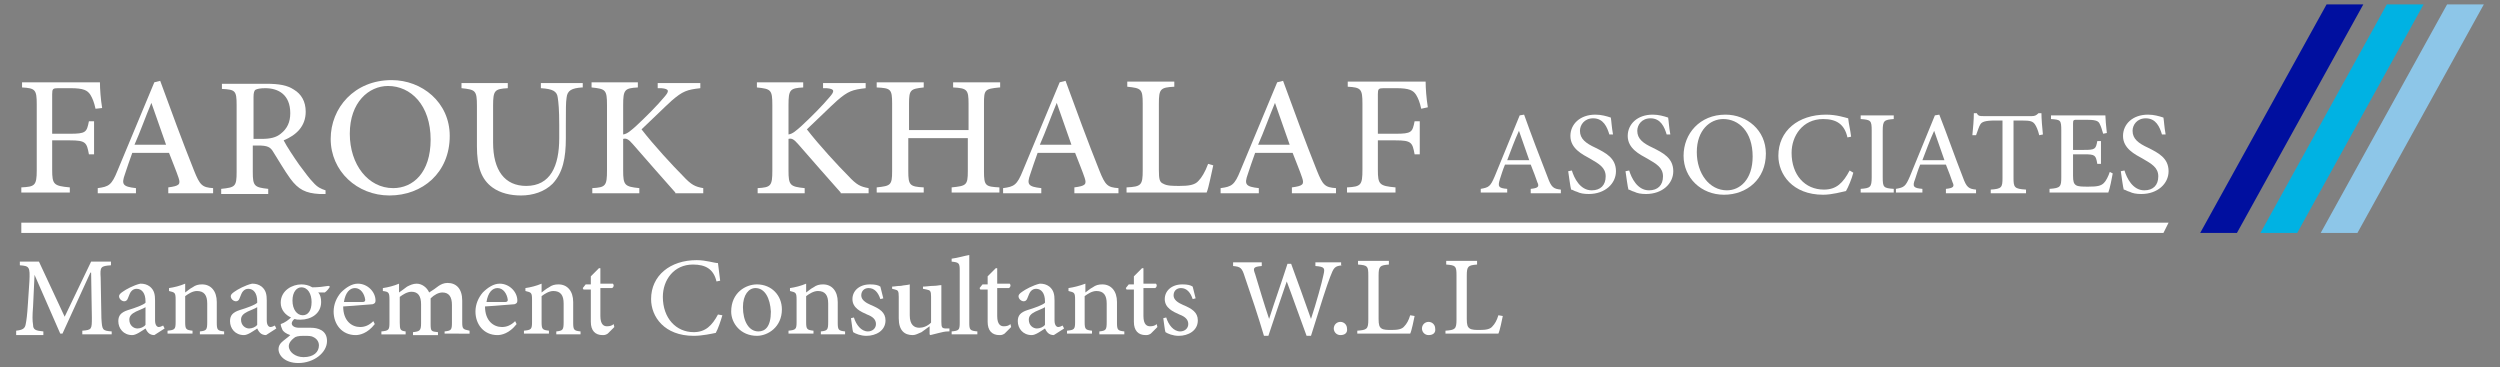 <?xml version="1.0" encoding="utf-8"?>
<!-- Generator: Adobe Illustrator 26.1.0, SVG Export Plug-In . SVG Version: 6.00 Build 0)  -->
<svg version="1.1" id="Layer_1" xmlns="http://www.w3.org/2000/svg" xmlns:xlink="http://www.w3.org/1999/xlink" x="0px" y="0px"
	 viewBox="0 0 340.2 50" style="enable-background:new 0 0 340.2 50;" xml:space="preserve">
<rect x="0" y="0" width="340.2" height="50" fill="#808080" stroke="none"/>
<style type="text/css">
	.st0{fill:#FFFFFF;}
	.st1{fill:#000F9F;}
	.st2{fill:#00B2E3;}
	.st3{fill:#8DC6E8;}
</style>
<g>
	<path class="st0" d="M13,14.8c-0.2-0.9-0.4-1.4-0.7-1.9c-0.4-0.6-0.9-0.9-2.7-0.9H7.9c-0.7,0-0.8,0.1-0.8,0.8v5.4h2.4
		c2.2,0,2.3-0.2,2.6-1.7h0.7V21h-0.7c-0.3-1.6-0.4-1.9-2.6-1.9H7.1v4c0,2,0.2,2.2,2.4,2.4v0.7H2.9v-0.7C4.7,25.4,5,25.3,5,23.2v-9
		c0-2-0.2-2.2-2-2.3v-0.7h10.6c0,0.9,0.1,2.3,0.3,3.5L13,14.8z"/>
	<path class="st0" d="M20.6,14L20.6,14c-0.8,1.9-1.5,3.9-2.3,5.7h4.3L20.6,14z M22.9,26.2v-0.7c1.5-0.2,1.7-0.4,1.4-1.3
		c-0.3-0.9-0.8-2.1-1.3-3.4H18c-0.4,1.1-0.7,2-1,2.9c-0.5,1.4-0.3,1.7,1.5,1.9v0.7h-5.2v-0.7c1.5-0.2,1.9-0.4,2.7-2.4l5-12l0.8-0.2
		c1.5,4.1,3,8.2,4.6,12.2c0.8,2,1.1,2.3,2.6,2.4v0.7H22.9z"/>
	<path class="st0" d="M35.6,18.9c1.2,0,2-0.2,2.6-0.7c0.9-0.7,1.3-1.6,1.3-2.8c0-2.5-1.6-3.4-3.4-3.4c-0.7,0-1.1,0.1-1.3,0.2
		c-0.2,0.1-0.3,0.4-0.3,1v5.7H35.6z M44.3,26.4c-0.3,0-0.6,0-0.8,0c-1.9-0.1-2.9-0.6-4-2.1c-0.8-1.1-1.6-2.5-2.3-3.6
		c-0.4-0.7-0.8-0.9-2.1-0.9h-0.7v3.6c0,1.9,0.2,2.1,2.1,2.3v0.7h-6.4v-0.7c1.9-0.2,2.1-0.3,2.1-2.3v-9.1c0-2-0.2-2.1-2-2.2v-0.7h6
		c1.8,0,2.9,0.2,3.8,0.8c1,0.6,1.6,1.6,1.6,3c0,2-1.3,3.2-3,3.9c0.4,0.8,1.4,2.3,2.1,3.3c0.9,1.2,1.4,1.9,1.9,2.4
		c0.6,0.7,1.1,0.9,1.7,1.1L44.3,26.4z"/>
	<path class="st0" d="M52.8,11.7c-2.6,0-5.2,2.2-5.2,6.5c0,4.2,2.5,7.4,5.9,7.4c2.7,0,5.1-2.1,5.1-6.6
		C58.6,14.3,55.9,11.7,52.8,11.7L52.8,11.7z M53.3,10.9c4.1,0,7.9,3,7.9,7.6c0,5-3.7,8.1-8.2,8.1c-4.4,0-8-3.3-8-7.7
		C45,14.7,48.2,10.9,53.3,10.9L53.3,10.9z"/>
	<path class="st0" d="M79.2,11.9c-1.4,0.1-2,0.4-2.1,1.4c-0.1,0.6-0.1,1.6-0.1,3.7v1.8c0,2.7-0.4,4.7-1.8,6.2
		c-1.1,1.1-2.7,1.6-4.3,1.6c-1.4,0-2.8-0.3-3.9-1.1c-1.5-1.1-2.1-2.8-2.1-5.6v-5.5c0-2.1-0.2-2.2-2.1-2.4v-0.7h6.3v0.7
		c-1.8,0.1-2,0.3-2,2.4v5c0,3.8,1.6,5.9,4.5,5.9c3.3,0,4.5-2.7,4.5-6.5v-1.8c0-2.1-0.1-3-0.2-3.7c-0.1-0.9-0.7-1.2-2.3-1.3v-0.7h5.7
		V11.9z"/>
	<path class="st0" d="M91.9,26.2c-1.8-2-3.6-4.1-5.8-6.6c-0.6-0.7-0.9-0.8-1.3-0.7v4.3c0,2,0.2,2.2,2.2,2.4v0.7h-6.4v-0.7
		c1.8-0.1,2-0.3,2-2.4v-8.9c0-2.1-0.2-2.2-2.1-2.4v-0.7h6.3v0.7c-1.8,0.1-2,0.3-2,2.4v4c0.6-0.1,1-0.5,1.7-1.1
		c1.4-1.3,2.9-2.8,3.9-4c0.7-0.8,0.7-1.1-0.4-1.2l-0.5,0v-0.7h5.8v0.7c-1.8,0.2-2.4,0.4-3.9,1.7c-1,0.9-2.6,2.5-4.1,3.9
		c1.7,2.2,4.3,5,5.6,6.3c1.2,1.3,1.7,1.5,2.8,1.7v0.7H91.9z"/>
	<path class="st0" d="M114.4,26.2c-1.8-2-3.6-4.1-5.8-6.6c-0.6-0.7-0.9-0.8-1.3-0.7v4.3c0,2,0.2,2.2,2.2,2.4v0.7h-6.4v-0.7
		c1.8-0.1,2-0.3,2-2.4v-8.9c0-2.1-0.2-2.2-2.1-2.4v-0.7h6.3v0.7c-1.8,0.1-2,0.3-2,2.4v4c0.6-0.1,1-0.5,1.7-1.1
		c1.4-1.3,2.9-2.8,3.9-4c0.7-0.8,0.7-1.1-0.4-1.2l-0.5,0v-0.7h5.8v0.7c-1.8,0.2-2.4,0.4-3.9,1.7c-1,0.9-2.6,2.5-4.1,3.9
		c1.7,2.2,4.3,5,5.6,6.3c1.2,1.3,1.7,1.5,2.8,1.7v0.7H114.4z"/>
	<path class="st0" d="M136,11.9c-2,0.2-2.1,0.3-2.1,2.2v9.2c0,2,0.2,2.1,2.1,2.2v0.7h-6.5v-0.7c2-0.2,2.2-0.3,2.2-2.2v-4.5h-8.1v4.5
		c0,1.9,0.2,2.1,2.1,2.2v0.7h-6.4v-0.7c1.9-0.2,2.1-0.3,2.1-2.2v-9.2c0-2-0.2-2.1-2.1-2.2v-0.7h6.4v0.7c-1.8,0.2-2,0.3-2,2.2v3.6
		h8.1v-3.6c0-1.9-0.2-2.1-2.1-2.2v-0.7h6.4V11.9z"/>
	<path class="st0" d="M143.8,14L143.8,14c-0.8,1.9-1.5,3.9-2.3,5.7h4.3L143.8,14z M146.2,26.2v-0.7c1.5-0.2,1.7-0.4,1.4-1.3
		c-0.3-0.9-0.8-2.1-1.3-3.4h-5.1c-0.4,1.1-0.7,2-1,2.9c-0.5,1.4-0.3,1.7,1.5,1.9v0.7h-5.2v-0.7c1.5-0.2,1.9-0.4,2.7-2.4l5-12
		l0.8-0.2c1.5,4.1,3,8.2,4.6,12.2c0.8,2,1.1,2.3,2.6,2.4v0.7H146.2z"/>
	<path class="st0" d="M165.1,22.5c-0.2,0.8-0.6,3-0.9,3.7h-10.9v-0.7c2-0.1,2.2-0.3,2.2-2.3v-9.1c0-2-0.2-2.1-2.1-2.3v-0.7h6.4v0.7
		c-1.9,0.1-2.1,0.3-2.1,2.3v9c0,1.3,0.1,1.7,0.6,1.9c0.5,0.3,1.3,0.3,2.2,0.3c1.2,0,2.1-0.1,2.6-0.7c0.4-0.4,0.9-1.2,1.3-2.3
		L165.1,22.5z"/>
	<path class="st0" d="M173.5,14L173.5,14c-0.8,1.9-1.5,3.9-2.3,5.7h4.3L173.5,14z M175.8,26.2v-0.7c1.5-0.2,1.7-0.4,1.4-1.3
		c-0.3-0.9-0.8-2.1-1.3-3.4h-5.1c-0.4,1.1-0.7,2-1,2.9c-0.5,1.4-0.3,1.7,1.5,1.9v0.7h-5.2v-0.7c1.5-0.2,1.9-0.4,2.7-2.4l5-12
		l0.8-0.2c1.5,4.1,3,8.2,4.6,12.2c0.8,2,1.1,2.3,2.6,2.4v0.7H175.8z"/>
	<path class="st0" d="M193.4,14.8c-0.2-0.9-0.4-1.4-0.7-1.9c-0.4-0.6-0.9-0.9-2.7-0.9h-1.7c-0.7,0-0.8,0.1-0.8,0.8v5.4h2.4
		c2.2,0,2.3-0.2,2.6-1.7h0.7V21h-0.7c-0.3-1.6-0.4-1.9-2.6-1.9h-2.4v4c0,2,0.2,2.2,2.4,2.4v0.7h-6.6v-0.7c1.9-0.1,2.1-0.3,2.1-2.4
		v-9c0-2-0.2-2.2-2-2.3v-0.7h10.6c0,0.9,0.1,2.3,0.3,3.5L193.4,14.8z"/>
	<path class="st0" d="M206.7,17.8L206.7,17.8c-0.6,1.3-1.1,2.7-1.6,4h3L206.7,17.8z M208.3,26.2v-0.5c1-0.1,1.2-0.3,0.9-0.9
		c-0.2-0.6-0.5-1.4-0.9-2.4h-3.5c-0.3,0.7-0.5,1.4-0.7,2c-0.3,1-0.2,1.2,1,1.3v0.5h-3.6v-0.5c1.1-0.2,1.3-0.3,1.9-1.7l3.4-8.3
		l0.6-0.1c1,2.8,2.1,5.7,3.2,8.5c0.5,1.4,0.8,1.6,1.8,1.7v0.5H208.3z"/>
	<path class="st0" d="M219,18.3c-0.3-1-0.8-2.2-2.2-2.2c-1.2,0-1.8,0.9-1.8,1.7c0,1.1,0.8,1.7,2.1,2.3c1.4,0.7,2.8,1.4,2.8,3.2
		c0,1.7-1.5,3.1-3.7,3.1c-0.7,0-1.2-0.1-1.6-0.3c-0.4-0.1-0.6-0.3-0.8-0.3c-0.1-0.3-0.3-1.8-0.4-2.5l0.5-0.1c0.3,1,1.1,2.7,2.7,2.7
		c1.2,0,1.9-0.7,1.9-1.9c0-1.2-0.9-1.7-2.1-2.4c-1.1-0.6-2.7-1.4-2.7-3.1c0-1.6,1.3-2.9,3.4-2.9c0.8,0,1.5,0.2,2.1,0.4
		c0.1,0.6,0.1,1.2,0.3,2.3L219,18.3z"/>
	<path class="st0" d="M226.8,18.3c-0.3-1-0.8-2.2-2.2-2.2c-1.2,0-1.8,0.9-1.8,1.7c0,1.1,0.8,1.7,2.1,2.3c1.4,0.7,2.8,1.4,2.8,3.2
		c0,1.7-1.5,3.1-3.7,3.1c-0.7,0-1.2-0.1-1.6-0.3c-0.4-0.1-0.6-0.3-0.8-0.3c-0.1-0.3-0.3-1.8-0.4-2.5l0.5-0.1c0.3,1,1.1,2.7,2.7,2.7
		c1.2,0,1.9-0.7,1.9-1.9c0-1.2-0.9-1.7-2.1-2.4c-1.1-0.6-2.7-1.4-2.7-3.1c0-1.6,1.3-2.9,3.4-2.9c0.8,0,1.5,0.2,2.1,0.4
		c0.1,0.6,0.1,1.2,0.3,2.3L226.8,18.3z"/>
	<path class="st0" d="M234.5,16.2c-1.8,0-3.6,1.5-3.6,4.5c0,2.9,1.7,5.2,4.1,5.2c1.8,0,3.5-1.5,3.5-4.6
		C238.5,17.9,236.6,16.2,234.5,16.2L234.5,16.2z M234.8,15.6c2.9,0,5.5,2.1,5.5,5.3c0,3.5-2.6,5.6-5.7,5.6c-3.1,0-5.5-2.3-5.5-5.3
		C229.1,18.2,231.3,15.6,234.8,15.6L234.8,15.6z"/>
	<path class="st0" d="M252.2,23.5c-0.2,0.8-0.7,2-1,2.5c-0.5,0.1-1.9,0.5-3.1,0.5c-4.2,0-6.1-2.8-6.1-5.3c0-3.4,2.7-5.6,6.5-5.6
		c1.4,0,2.6,0.4,3,0.5c0.1,0.9,0.3,1.6,0.4,2.5l-0.5,0.1c-0.4-1.8-1.5-2.5-3.3-2.5c-2.8,0-4.3,2.3-4.3,4.6c0,3,1.8,5,4.4,5
		c1.7,0,2.6-0.9,3.5-2.6L252.2,23.5z"/>
	<path class="st0" d="M253.2,26.2v-0.5c1.3-0.1,1.5-0.2,1.5-1.6v-6.3c0-1.4-0.1-1.5-1.5-1.6v-0.5h4.5v0.5c-1.3,0.1-1.5,0.2-1.5,1.6
		v6.3c0,1.4,0.1,1.5,1.5,1.6v0.5H253.2z"/>
	<path class="st0" d="M263.2,17.8L263.2,17.8c-0.6,1.3-1.1,2.7-1.6,4h3L263.2,17.8z M264.8,26.2v-0.5c1-0.1,1.2-0.3,0.9-0.9
		c-0.2-0.6-0.5-1.4-0.9-2.4h-3.5c-0.3,0.7-0.5,1.4-0.7,2c-0.4,1-0.2,1.2,1,1.3v0.5H258v-0.5c1.1-0.2,1.3-0.3,1.9-1.7l3.4-8.3
		l0.6-0.1c1.1,2.8,2.1,5.7,3.2,8.5c0.5,1.4,0.8,1.6,1.8,1.7v0.5H264.8z"/>
	<path class="st0" d="M277.5,18.4c-0.2-0.8-0.4-1.2-0.6-1.5c-0.3-0.4-0.6-0.5-1.8-0.5h-1.1v7.8c0,1.3,0.1,1.5,1.7,1.6v0.5h-4.8v-0.5
		c1.5-0.1,1.6-0.3,1.6-1.6v-7.8h-1c-1.4,0-1.8,0.2-2,0.5c-0.2,0.3-0.3,0.7-0.6,1.5h-0.5c0.1-1,0.2-2.1,0.2-3h0.4
		c0.2,0.4,0.4,0.4,0.9,0.4h6.6c0.4,0,0.6-0.1,0.9-0.4h0.4c0,0.7,0.1,2,0.2,2.9L277.5,18.4z"/>
	<path class="st0" d="M287.5,23.6c-0.1,0.6-0.4,2.1-0.6,2.6h-8v-0.5c1.5-0.1,1.6-0.3,1.6-1.6v-6.3c0-1.5-0.1-1.5-1.4-1.6v-0.5h7.4
		c0,0.4,0.1,1.5,0.2,2.4l-0.5,0.1c-0.2-0.7-0.3-1-0.5-1.4c-0.2-0.4-0.7-0.5-1.8-0.5h-1.2c-0.5,0-0.6,0-0.6,0.5v3.6h1.5
		c1.5,0,1.6-0.1,1.8-1.2h0.5v3.1h-0.5c-0.2-1.2-0.3-1.3-1.8-1.3h-1.5v2.9c0,0.8,0.1,1.1,0.4,1.3c0.3,0.2,0.9,0.2,1.7,0.2
		c1.2,0,1.7-0.1,2.1-0.5c0.3-0.3,0.6-0.9,0.8-1.5L287.5,23.6z"/>
	<path class="st0" d="M294.2,18.3c-0.3-1-0.8-2.2-2.2-2.2c-1.2,0-1.8,0.9-1.8,1.7c0,1.1,0.8,1.7,2.1,2.3c1.4,0.7,2.8,1.4,2.8,3.2
		c0,1.7-1.5,3.1-3.7,3.1c-0.7,0-1.2-0.1-1.6-0.3c-0.4-0.1-0.6-0.3-0.8-0.3c-0.1-0.3-0.3-1.8-0.4-2.5l0.5-0.1c0.3,1,1.1,2.7,2.7,2.7
		c1.2,0,1.9-0.7,1.9-1.9c0-1.2-0.9-1.7-2.1-2.4c-1.1-0.6-2.7-1.4-2.7-3.1c0-1.6,1.3-2.9,3.4-2.9c0.8,0,1.5,0.2,2.1,0.4
		c0.1,0.6,0.1,1.2,0.3,2.3L294.2,18.3z"/>
	<polygon class="st0" points="295.1,30.3 294.4,31.7 2.9,31.7 2.9,30.3 	"/>
	<polygon class="st1" points="321.6,0.6 304.4,31.7 299.4,31.7 316.6,0.6 	"/>
	<polygon class="st2" points="329.8,0.6 312.6,31.7 307.6,31.7 324.8,0.6 	"/>
	<polygon class="st3" points="338,0.6 320.8,31.7 315.8,31.7 333,0.6 	"/>
	<path class="st0" d="M11.2,45.5V45c1.3-0.1,1.3-0.2,1.3-1.8l-0.1-6.1h-0.1l-3.8,8.3H8.2l-3.5-8h0l-0.2,4.3c-0.1,1.3-0.1,1.9,0,2.5
		c0,0.7,0.4,0.8,1.4,0.9v0.5H2.2V45c0.9-0.1,1.2-0.3,1.3-0.9c0.1-0.5,0.2-1.2,0.3-2.8l0.2-3c0.1-2,0-2.1-1.3-2.2v-0.5h2.6l3.5,7.5
		l3.6-7.5h2.7v0.5c-1.4,0.1-1.5,0.2-1.4,1.7l0.1,5.5c0.1,1.6,0.1,1.7,1.4,1.8v0.4H11.2z"/>
	<path class="st0" d="M19.8,41.8c-0.3,0.2-0.9,0.4-1.3,0.6c-0.6,0.3-0.9,0.6-0.9,1.1c0,0.8,0.6,1.2,1.1,1.2c0.4,0,0.9-0.2,1.1-0.5
		V41.8z M21,45.6c-0.3,0-0.6-0.1-0.8-0.3c-0.2-0.2-0.3-0.4-0.4-0.6c-0.6,0.4-1.3,0.9-1.8,0.9c-1.2,0-1.9-0.9-1.9-1.9
		c0-0.8,0.4-1.2,1.3-1.5c1-0.3,2.1-0.7,2.4-1V41c0-1.1-0.5-1.7-1.2-1.7c-0.3,0-0.5,0.1-0.7,0.3c-0.2,0.2-0.3,0.5-0.5,1
		c-0.1,0.3-0.3,0.4-0.5,0.4c-0.3,0-0.7-0.3-0.7-0.7c0-0.2,0.2-0.4,0.5-0.6c0.4-0.3,1.5-0.9,2.4-1.1c0.5,0,0.9,0.1,1.3,0.4
		c0.6,0.5,0.7,1.1,0.7,1.9v2.7c0,0.7,0.3,0.9,0.5,0.9c0.2,0,0.4-0.1,0.6-0.2l0.2,0.4L21,45.6z"/>
	<path class="st0" d="M27.2,45.5v-0.4c0.9-0.1,1-0.2,1-1.3v-2.5c0-1.1-0.4-1.7-1.4-1.7c-0.6,0-1.2,0.4-1.6,0.7v3.5
		c0,1,0.1,1.1,1,1.2v0.4h-3.4v-0.4c1-0.1,1.1-0.2,1.1-1.2v-3c0-1-0.1-1-0.9-1.2v-0.4c0.7-0.1,1.5-0.3,2.2-0.6v1.2
		c0.3-0.2,0.6-0.5,1-0.7c0.4-0.3,0.8-0.4,1.3-0.4c1.2,0,2,0.9,2,2.4v2.8c0,1,0.1,1.1,1,1.2v0.4H27.2z"/>
	<path class="st0" d="M35,41.8c-0.3,0.2-0.9,0.4-1.3,0.6c-0.6,0.3-0.9,0.6-0.9,1.1c0,0.8,0.6,1.2,1.1,1.2c0.4,0,0.9-0.2,1.1-0.5
		V41.8z M36.2,45.6c-0.3,0-0.6-0.1-0.8-0.3c-0.2-0.2-0.3-0.4-0.4-0.6c-0.6,0.4-1.3,0.9-1.8,0.9c-1.2,0-1.9-0.9-1.9-1.9
		c0-0.8,0.4-1.2,1.3-1.5c1-0.3,2.1-0.7,2.4-1V41c0-1.1-0.5-1.7-1.2-1.7c-0.3,0-0.5,0.1-0.7,0.3c-0.2,0.2-0.3,0.5-0.5,1
		c-0.1,0.3-0.3,0.4-0.5,0.4c-0.3,0-0.7-0.3-0.7-0.7c0-0.2,0.2-0.4,0.5-0.6c0.4-0.3,1.5-0.9,2.4-1.1c0.5,0,0.9,0.1,1.3,0.4
		c0.6,0.5,0.7,1.1,0.7,1.9v2.7c0,0.7,0.3,0.9,0.5,0.9c0.2,0,0.4-0.1,0.6-0.2l0.2,0.4L36.2,45.6z"/>
	<path class="st0" d="M41,39.1c-0.6,0-1.2,0.6-1.2,1.8c0,1.2,0.6,2,1.4,2c0.7,0,1.2-0.6,1.2-1.8C42.4,40,41.9,39.1,41,39.1L41,39.1z
		 M41.3,45.7c-0.7,0-1.1,0.1-1.3,0.3c-0.4,0.3-0.7,0.7-0.7,1.1c0,0.8,0.9,1.5,2,1.5c1.4,0,2.1-0.7,2.1-1.6c0-0.5-0.3-0.9-0.7-1.1
		C42.4,45.7,42,45.7,41.3,45.7L41.3,45.7z M44.9,39c-0.1,0.2-0.4,0.6-0.7,0.8l-0.9,0c0.3,0.3,0.4,0.8,0.4,1.3c0,1.6-1.4,2.4-2.8,2.4
		c-0.3,0-0.6,0-0.8-0.1c-0.2,0.1-0.4,0.4-0.4,0.6c0,0.3,0.3,0.6,1,0.6c0.5,0,1.1,0,1.6,0c0.9,0,2.2,0.3,2.2,1.8c0,1.6-1.8,3-3.9,3
		c-1.8,0-2.7-1-2.7-1.9c0-0.4,0.2-0.7,0.4-0.9c0.3-0.3,0.9-0.7,1.2-1c-0.6-0.2-1-0.5-1.1-0.8c-0.1-0.2-0.2-0.5-0.2-0.7
		c0.6-0.2,1.1-0.6,1.4-0.9c-0.7-0.3-1.4-1-1.4-2c0-1.7,1.6-2.5,2.8-2.5h0c0.5,0,1,0.1,1.5,0.4c0.8,0,1.6-0.1,2.2-0.2L44.9,39z"/>
	<path class="st0" d="M48.3,39.2c-0.7,0-1.3,0.6-1.5,1.9c0.8,0,1.6,0,2.5,0c0.3,0,0.4-0.1,0.4-0.3C49.6,40,49.1,39.2,48.3,39.2
		L48.3,39.2z M51,44.1c-1,1.3-2.1,1.5-2.6,1.5c-1.9,0-3-1.5-3-3.2c0-1,0.4-1.9,1-2.6c0.7-0.7,1.5-1.2,2.3-1.2h0
		c1.3,0,2.4,1.1,2.4,2.3c0,0.3-0.1,0.4-0.4,0.5c-0.3,0-2.2,0.2-4,0.3c0,2,1.2,2.8,2.3,2.8c0.6,0,1.2-0.2,1.8-0.8L51,44.1z"/>
	<path class="st0" d="M60.5,45.5v-0.4c0.9-0.1,1-0.2,1-1.2v-2.4c0-1.1-0.4-1.7-1.3-1.7c-0.5,0-1.1,0.3-1.6,0.8c0,0.2,0,0.4,0,0.6
		v2.9c0,1,0.1,1,1,1.1v0.4h-3.4v-0.4c0.9-0.1,1.1-0.2,1.1-1.2v-2.6c0-1.1-0.4-1.7-1.3-1.7c-0.6,0-1.2,0.4-1.6,0.7v3.5
		c0,1,0.1,1.1,0.8,1.2v0.4h-3.3v-0.4c1-0.1,1.1-0.2,1.1-1.2v-3.1c0-1-0.1-1.1-0.9-1.2v-0.4c0.7-0.1,1.5-0.3,2.2-0.6v1.2
		c0.3-0.2,0.7-0.5,1.1-0.8c0.4-0.2,0.8-0.4,1.3-0.4c0.7,0,1.4,0.5,1.7,1.2c0.5-0.3,0.9-0.6,1.3-0.9c0.3-0.2,0.7-0.4,1.2-0.4
		c1.2,0,2,0.8,2,2.4v2.9c0,1,0.1,1,1,1.2v0.4H60.5z"/>
	<path class="st0" d="M67.7,39.2c-0.7,0-1.3,0.6-1.5,1.9c0.8,0,1.6,0,2.5,0c0.3,0,0.4-0.1,0.4-0.3C69,40,68.5,39.2,67.7,39.2
		L67.7,39.2z M70.3,44.1c-1,1.3-2.1,1.5-2.6,1.5c-1.9,0-3-1.5-3-3.2c0-1,0.4-1.9,1-2.6c0.7-0.7,1.5-1.2,2.3-1.2h0
		c1.3,0,2.4,1.1,2.4,2.3c0,0.3-0.1,0.4-0.4,0.5c-0.3,0-2.2,0.2-4,0.3c0,2,1.2,2.8,2.3,2.8c0.6,0,1.2-0.2,1.8-0.8L70.3,44.1z"/>
	<path class="st0" d="M75.7,45.5v-0.4c0.9-0.1,1-0.2,1-1.3v-2.5c0-1.1-0.4-1.7-1.4-1.7c-0.6,0-1.2,0.4-1.6,0.7v3.5
		c0,1,0.1,1.1,1,1.2v0.4h-3.4v-0.4c1-0.1,1.1-0.2,1.1-1.2v-3c0-1-0.1-1-0.9-1.2v-0.4c0.7-0.1,1.5-0.3,2.2-0.6v1.2
		c0.3-0.2,0.6-0.5,1-0.7c0.4-0.3,0.8-0.4,1.3-0.4c1.2,0,2,0.9,2,2.4v2.8c0,1,0.1,1.1,1,1.2v0.4H75.7z"/>
	<path class="st0" d="M82.7,45.4c-0.3,0.2-0.5,0.2-0.7,0.2c-1,0-1.6-0.6-1.6-1.8v-4.4h-1l-0.1-0.2l0.4-0.5h0.7v-1.1l1.1-1.1l0.2,0
		v2.1h1.7c0.2,0.2,0.1,0.5-0.1,0.6h-1.6v3.8c0,1.2,0.5,1.4,0.9,1.4c0.4,0,0.7-0.1,0.9-0.3l0.1,0.4L82.7,45.4z"/>
	<path class="st0" d="M98.3,42.9c-0.2,0.7-0.6,1.9-0.9,2.4c-0.5,0.1-1.8,0.4-3,0.4c-4,0-5.8-2.6-5.8-5c0-3.2,2.6-5.3,6.2-5.3
		c1.3,0,2.4,0.4,2.9,0.4c0.1,0.9,0.2,1.5,0.3,2.4l-0.5,0.1c-0.4-1.7-1.5-2.3-3.2-2.3c-2.6,0-4.1,2.1-4.1,4.4c0,2.9,1.8,4.8,4.2,4.8
		c1.6,0,2.5-0.9,3.3-2.4L98.3,42.9z"/>
	<path class="st0" d="M102.8,39.2c-0.9,0-1.7,0.9-1.7,2.6c0,1.9,0.8,3.3,2.1,3.3c0.9,0,1.7-0.6,1.7-2.7
		C104.8,40.6,104.1,39.2,102.8,39.2L102.8,39.2z M103,38.7c2,0,3.4,1.5,3.4,3.4c0,2.4-1.9,3.6-3.4,3.6c-2.2,0-3.5-1.7-3.5-3.3
		C99.5,39.8,101.5,38.7,103,38.7L103,38.7z"/>
	<path class="st0" d="M111.7,45.5v-0.4c0.9-0.1,1-0.2,1-1.3v-2.5c0-1.1-0.4-1.7-1.4-1.7c-0.6,0-1.2,0.4-1.6,0.7v3.5
		c0,1,0.1,1.1,1,1.2v0.4h-3.4v-0.4c1-0.1,1.1-0.2,1.1-1.2v-3c0-1-0.1-1-0.9-1.2v-0.4c0.7-0.1,1.5-0.3,2.2-0.6v1.2
		c0.3-0.2,0.6-0.5,1-0.7c0.4-0.3,0.8-0.4,1.3-0.4c1.2,0,2,0.9,2,2.4v2.8c0,1,0.1,1.1,1,1.2v0.4H111.7z"/>
	<path class="st0" d="M119.8,40.7c-0.3-0.9-0.8-1.5-1.6-1.5c-0.6,0-1,0.4-1,1c0,0.6,0.6,1,1.3,1.3c1.2,0.5,2,1,2,2.1
		c0,1.4-1.3,2.1-2.6,2.1c-0.8,0-1.5-0.3-1.8-0.5c-0.1-0.2-0.2-1.3-0.3-1.9l0.4-0.1c0.3,1,1,1.9,1.9,1.9c0.6,0,1.1-0.4,1.1-1
		c0-0.6-0.4-1-1.2-1.3c-0.9-0.4-2-0.9-2-2.1c0-1.1,0.9-2,2.4-2c0.7,0,1.1,0.1,1.4,0.3c0.1,0.3,0.3,1.3,0.4,1.6L119.8,40.7z"/>
	<path class="st0" d="M129,45.1c-0.4,0-0.8,0.1-1.2,0.2c-0.4,0.1-0.8,0.2-1.2,0.3l-0.1-0.1v-1.1c-0.4,0.3-0.7,0.5-1.1,0.8
		c-0.5,0.2-0.8,0.4-1.2,0.4c-1.1,0-1.9-0.6-1.9-2.3v-2.9c0-0.8-0.1-0.9-0.5-1l-0.4-0.1V39c0.3,0,0.7-0.1,1.2-0.1
		c0.4-0.1,0.9-0.1,1.2-0.2c0,0.5,0,1.2,0,2.2v2c0,1.3,0.6,1.7,1.3,1.7c0.5,0,1.1-0.2,1.6-0.7v-3.5c0-0.8-0.1-0.9-0.6-1l-0.5-0.1V39
		c0.4,0,1-0.1,1.4-0.1c0.5,0,0.8-0.1,1.1-0.1v5c0,0.8,0.1,0.9,0.7,0.9l0.4,0V45.1z"/>
	<path class="st0" d="M129.5,45.5v-0.4c1-0.1,1.1-0.2,1.1-1.2v-7.1c0-1-0.1-1.1-1.1-1.2v-0.4c0.8-0.1,1.8-0.4,2.4-0.5v9.2
		c0,1,0.1,1.1,1.1,1.2v0.4H129.5z"/>
	<path class="st0" d="M136.7,45.4c-0.3,0.2-0.5,0.2-0.7,0.2c-1,0-1.6-0.6-1.6-1.8v-4.4h-1l-0.1-0.2l0.4-0.5h0.7v-1.1l1.1-1.1l0.2,0
		v2.1h1.7c0.2,0.2,0.1,0.5-0.1,0.6h-1.6v3.8c0,1.2,0.5,1.4,0.9,1.4c0.4,0,0.7-0.1,0.9-0.3l0.1,0.4L136.7,45.4z"/>
	<path class="st0" d="M142.2,41.8c-0.3,0.2-0.9,0.4-1.3,0.6c-0.6,0.3-0.9,0.6-0.9,1.1c0,0.8,0.6,1.2,1.1,1.2c0.4,0,0.9-0.2,1.1-0.5
		V41.8z M143.4,45.6c-0.3,0-0.6-0.1-0.8-0.3c-0.2-0.2-0.3-0.4-0.4-0.6c-0.6,0.4-1.3,0.9-1.8,0.9c-1.2,0-1.9-0.9-1.9-1.9
		c0-0.8,0.4-1.2,1.3-1.5c1-0.3,2.1-0.7,2.4-1V41c0-1.1-0.5-1.7-1.2-1.7c-0.3,0-0.5,0.1-0.7,0.3c-0.2,0.2-0.3,0.5-0.5,1
		c-0.1,0.3-0.3,0.4-0.5,0.4c-0.3,0-0.7-0.3-0.7-0.7c0-0.2,0.2-0.4,0.5-0.6c0.4-0.3,1.5-0.9,2.4-1.1c0.5,0,0.9,0.1,1.3,0.4
		c0.6,0.5,0.7,1.1,0.7,1.9v2.7c0,0.7,0.3,0.9,0.5,0.9c0.2,0,0.4-0.1,0.6-0.2l0.2,0.4L143.4,45.6z"/>
	<path class="st0" d="M149.6,45.5v-0.4c0.9-0.1,1-0.2,1-1.3v-2.5c0-1.1-0.4-1.7-1.4-1.7c-0.6,0-1.2,0.4-1.6,0.7v3.5
		c0,1,0.1,1.1,1,1.2v0.4h-3.4v-0.4c1-0.1,1.1-0.2,1.1-1.2v-3c0-1-0.1-1-0.9-1.2v-0.4c0.7-0.1,1.5-0.3,2.3-0.6v1.2
		c0.3-0.2,0.6-0.5,1-0.7c0.4-0.3,0.8-0.4,1.3-0.4c1.2,0,2,0.9,2,2.4v2.8c0,1,0.1,1.1,1,1.2v0.4H149.6z"/>
	<path class="st0" d="M156.6,45.4c-0.3,0.2-0.5,0.2-0.7,0.2c-1,0-1.6-0.6-1.6-1.8v-4.4h-1l-0.1-0.2l0.4-0.5h0.7v-1.1l1.1-1.1l0.2,0
		v2.1h1.7c0.2,0.2,0.1,0.5-0.1,0.6h-1.6v3.8c0,1.2,0.5,1.4,0.9,1.4c0.4,0,0.7-0.1,0.9-0.3l0.1,0.4L156.6,45.4z"/>
	<path class="st0" d="M162.3,40.7c-0.3-0.9-0.8-1.5-1.6-1.5c-0.6,0-1,0.4-1,1c0,0.6,0.6,1,1.3,1.3c1.2,0.5,2,1,2,2.1
		c0,1.4-1.3,2.1-2.6,2.1c-0.8,0-1.5-0.3-1.8-0.5c-0.1-0.2-0.2-1.3-0.3-1.9l0.4-0.1c0.3,1,1,1.9,1.9,1.9c0.6,0,1.1-0.4,1.1-1
		c0-0.6-0.4-1-1.2-1.3c-0.9-0.4-2-0.9-2-2.1c0-1.1,0.9-2,2.4-2c0.7,0,1.1,0.1,1.4,0.3c0.1,0.3,0.3,1.3,0.4,1.6L162.3,40.7z"/>
	<path class="st0" d="M182.7,36.1c-1.1,0.1-1.2,0.3-1.7,1.6c-0.4,1-1.3,3.8-2.6,8h-0.6c-0.9-2.4-1.9-5.3-2.7-7.4h0
		c-0.9,2.6-1.7,5-2.5,7.4H172c-0.8-2.7-1.7-5.4-2.6-8c-0.4-1.3-0.6-1.4-1.6-1.5v-0.5h3.9v0.5c-1.2,0.1-1.2,0.3-0.9,1.1
		c0.6,2,1.2,4,1.9,6.1h0c0.8-2.5,1.7-5,2.5-7.5h0.5c0.9,2.5,1.8,4.9,2.7,7.5h0c0.7-2.1,1.5-5,1.7-6c0.2-0.9,0.2-1.1-1.1-1.2v-0.5
		h3.5V36.1z"/>
	<path class="st0" d="M182.4,45.6c-0.5,0-0.9-0.4-0.9-0.9c0-0.5,0.4-0.9,0.9-0.9c0.5,0,0.9,0.4,0.9,0.9
		C183.4,45.3,183,45.6,182.4,45.6L182.4,45.6z"/>
	<path class="st0" d="M192.5,43c-0.1,0.5-0.4,2-0.6,2.4h-7.2V45c1.3-0.1,1.5-0.2,1.5-1.5v-6c0-1.3-0.1-1.4-1.4-1.5v-0.5h4.2v0.5
		c-1.2,0.1-1.4,0.2-1.4,1.5v5.9c0,0.8,0.1,1.1,0.4,1.3c0.3,0.2,0.8,0.2,1.4,0.2c0.8,0,1.4-0.1,1.7-0.5c0.3-0.3,0.6-0.8,0.8-1.5
		L192.5,43z"/>
	<path class="st0" d="M194.4,45.6c-0.5,0-0.9-0.4-0.9-0.9c0-0.5,0.4-0.9,0.9-0.9c0.5,0,0.9,0.4,0.9,0.9
		C195.4,45.3,195,45.6,194.4,45.6L194.4,45.6z"/>
	<path class="st0" d="M204.5,43c-0.1,0.5-0.4,2-0.6,2.4h-7.2V45c1.3-0.1,1.5-0.2,1.5-1.5v-6c0-1.3-0.1-1.4-1.4-1.5v-0.5h4.2v0.5
		c-1.2,0.1-1.4,0.2-1.4,1.5v5.9c0,0.8,0.1,1.1,0.4,1.3c0.3,0.2,0.8,0.2,1.4,0.2c0.8,0,1.4-0.1,1.7-0.5c0.3-0.3,0.6-0.8,0.8-1.5
		L204.5,43z"/>
</g>
</svg>
